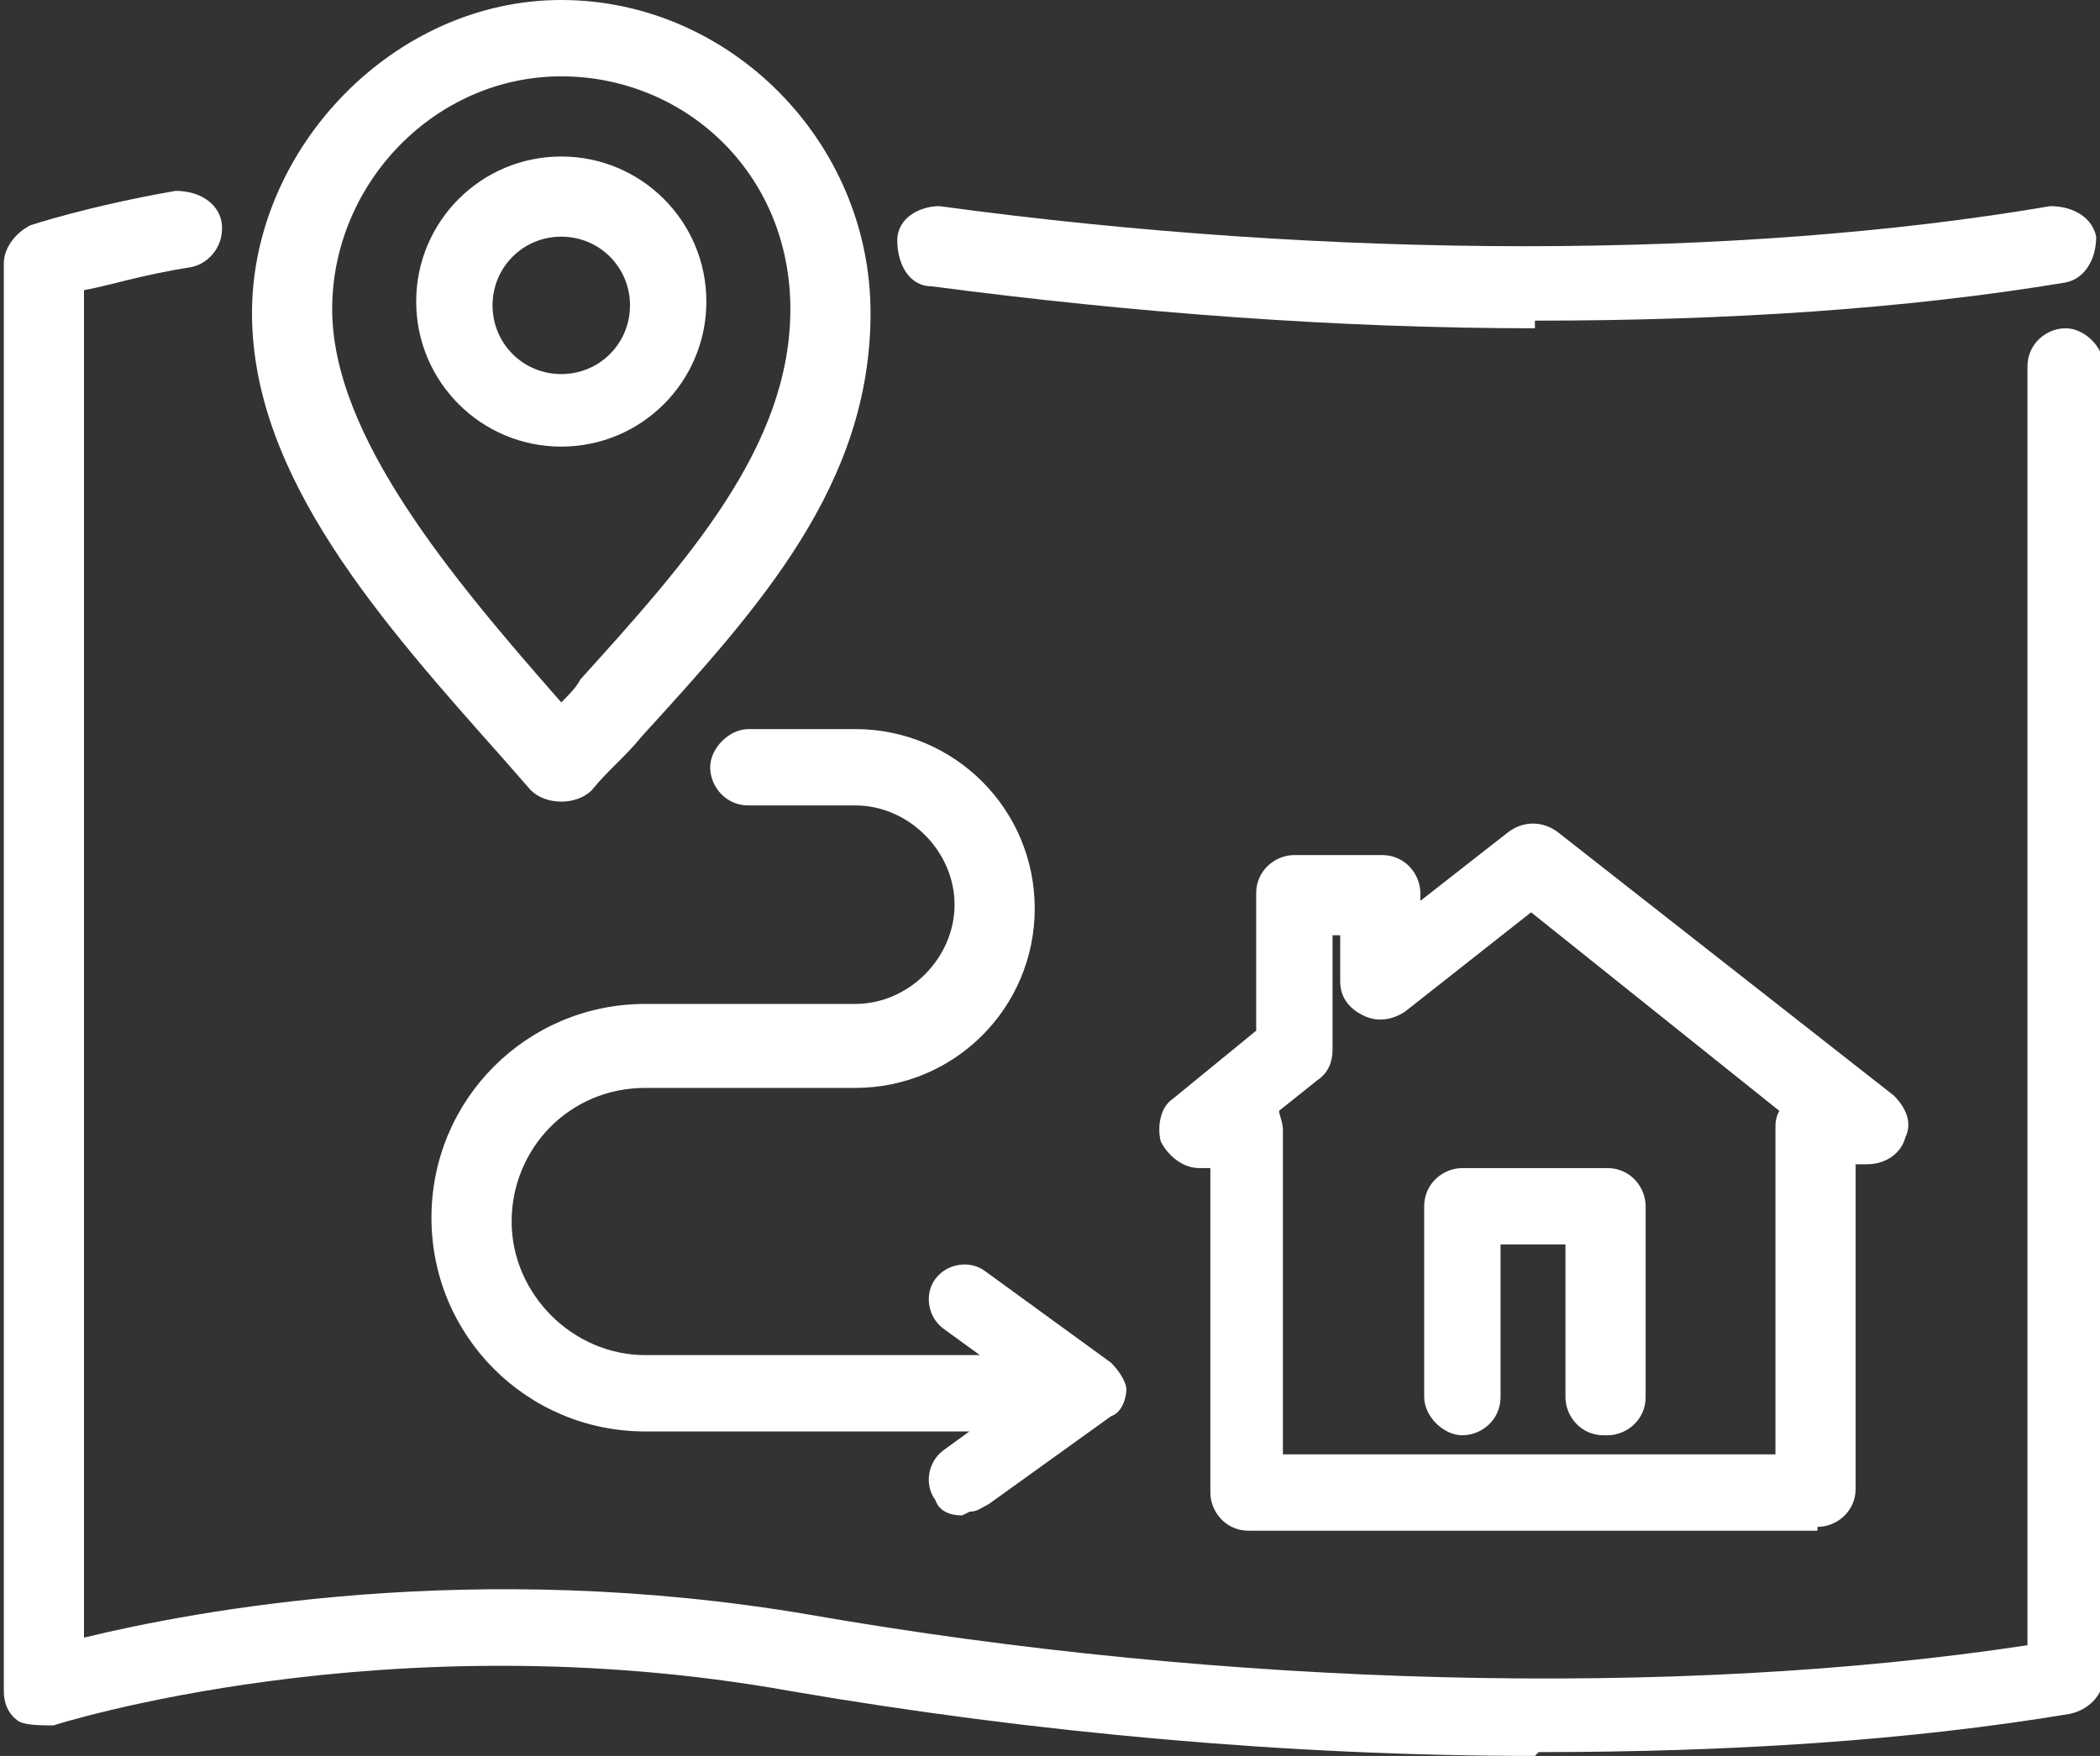 <?xml version="1.0" encoding="UTF-8"?>
<svg id="Layer_1" xmlns="http://www.w3.org/2000/svg" xmlns:xlink="http://www.w3.org/1999/xlink" version="1.1" viewBox="0 0 55 46">
  <rect x="0" y="0" width="55" height="46" fill="#333333" stroke="none"/>
  <!-- Generator: Adobe Illustrator 29.0.1, SVG Export Plug-In . SVG Version: 2.1.0 Build 192)  -->
  <defs>
    <style>
      .st0 {
        fill: none;
      }

      .st1 {
        fill: #fff;
      }

      .st2 {
        clip-path: url(#clippath);
      }
    </style>
    <clipPath id="clippath">
      <rect class="st0" width="55" height="46"/>
    </clipPath>
  </defs>
  <g class="st2">
    <g>
      <path class="st1" d="M47.6,40.1h-14.9c-.6,0-1-.5-1-1v-8.5h-.3c-.4,0-.8-.3-1-.7-.1-.4,0-.9.3-1.1l2.2-1.8v-3.6c0-.6.5-1,1-1h2.3c.6,0,1,.5,1,1v.2l2.3-1.8c.4-.3.9-.3,1.3,0l8.8,6.9c.3.3.5.7.3,1.1-.1.4-.5.7-1,.7h-.3v8.5c0,.6-.5,1-1,1h0ZM33.7,38.1h12.8v-8.5c0-.2,0-.3.1-.5l-6.5-5.2-3.3,2.6c-.3.2-.7.3-1.1.1-.4-.2-.6-.5-.6-.9v-1.2h-.2v3c0,.3-.1.6-.4.8l-1,.8c0,.1.1.3.1.5v8.5h0Z"/>
      <path class="st1" d="M42,37.6c-.6,0-1-.5-1-1v-4h-1.7v4c0,.6-.5,1-1,1s-1-.5-1-1v-5c0-.6.5-1,1-1h3.8c.6,0,1,.5,1,1v5c0,.6-.5,1-1,1h0Z"/>
      <path class="st1" d="M25.2,39.7c-.3,0-.6-.1-.7-.4-.3-.4-.2-1,.2-1.3l2.2-1.6-2.2-1.6c-.4-.3-.5-.9-.2-1.3.3-.4.9-.5,1.3-.2l3.3,2.4c.2.2.4.5.4.7s-.1.6-.4.7l-3.2,2.3c-.2.1-.3.2-.5.2Z"/>
      <path class="st1" d="M40.2,46c-6.4,0-13.1-.6-19.5-1.7-10.6-1.9-19.3.9-19.3.9-.3,0-.7,0-.9-.1-.3-.2-.4-.5-.4-.8V6.9c0-.4.3-.8.7-1,0,0,1.5-.5,3.8-.9.6,0,1.1.3,1.2.8.1.6-.3,1.1-.8,1.2-1.3.2-2.2.5-2.8.6v35.3c2.9-.7,10.2-2.1,19-.6,10.9,1.9,22.7,2.2,31.9.8V9.6c0-.6.5-1,1-1s1,.5,1,1v34.3c0,.5-.4.9-.9,1-4.2.7-8.9,1-13.9,1Z"/>
      <path class="st1" d="M40.2,8.6c-5.1,0-10.5-.4-15.8-1.1-.6,0-.9-.6-.9-1.2,0-.6.6-.9,1.1-.9,10.3,1.4,20.9,1.4,29.1,0,.6,0,1.1.3,1.2.8,0,.6-.3,1.1-.8,1.2-4.2.7-8.9,1-13.9,1h0Z"/>
      <path class="st1" d="M14.7,21c-.3,0-.6-.1-.8-.3l-.7-.8c-3.2-3.6-6.6-7.4-6.6-11.7S10.3,0,14.7,0s8.1,3.7,8.1,8.2-2.9,7.7-6,11.1c-.4.5-.9.9-1.3,1.4-.2.2-.5.3-.8.3ZM14.7,2c-3.3,0-6,2.8-6,6.1s3.1,7,6,10.3c.2-.2.4-.4.5-.6,2.8-3.1,5.5-6.1,5.5-9.7s-2.8-6.1-6-6.1h0Z"/>
      <path class="st1" d="M14.7,11.7c-2.1,0-3.8-1.7-3.8-3.8s1.7-3.8,3.8-3.8,3.8,1.7,3.8,3.8-1.7,3.8-3.8,3.8ZM14.7,6.2c-1,0-1.8.8-1.8,1.8s.8,1.8,1.8,1.8,1.8-.8,1.8-1.8-.8-1.8-1.8-1.8Z"/>
      <path class="st1" d="M27.6,37.5h-10.7c-3.1,0-5.6-2.5-5.6-5.6s2.5-5.6,5.6-5.6h5.5c1.4,0,2.6-1.2,2.6-2.6s-1.2-2.6-2.6-2.6h-2.8c-.6,0-1-.5-1-1s.5-1,1-1h2.8c2.6,0,4.7,2.1,4.7,4.7s-2.1,4.7-4.7,4.7h-5.5c-2,0-3.5,1.6-3.5,3.5s1.6,3.5,3.5,3.5h10.7c.6,0,1,.5,1,1s-.5,1-1,1Z"/>
    </g>
  </g>
</svg>